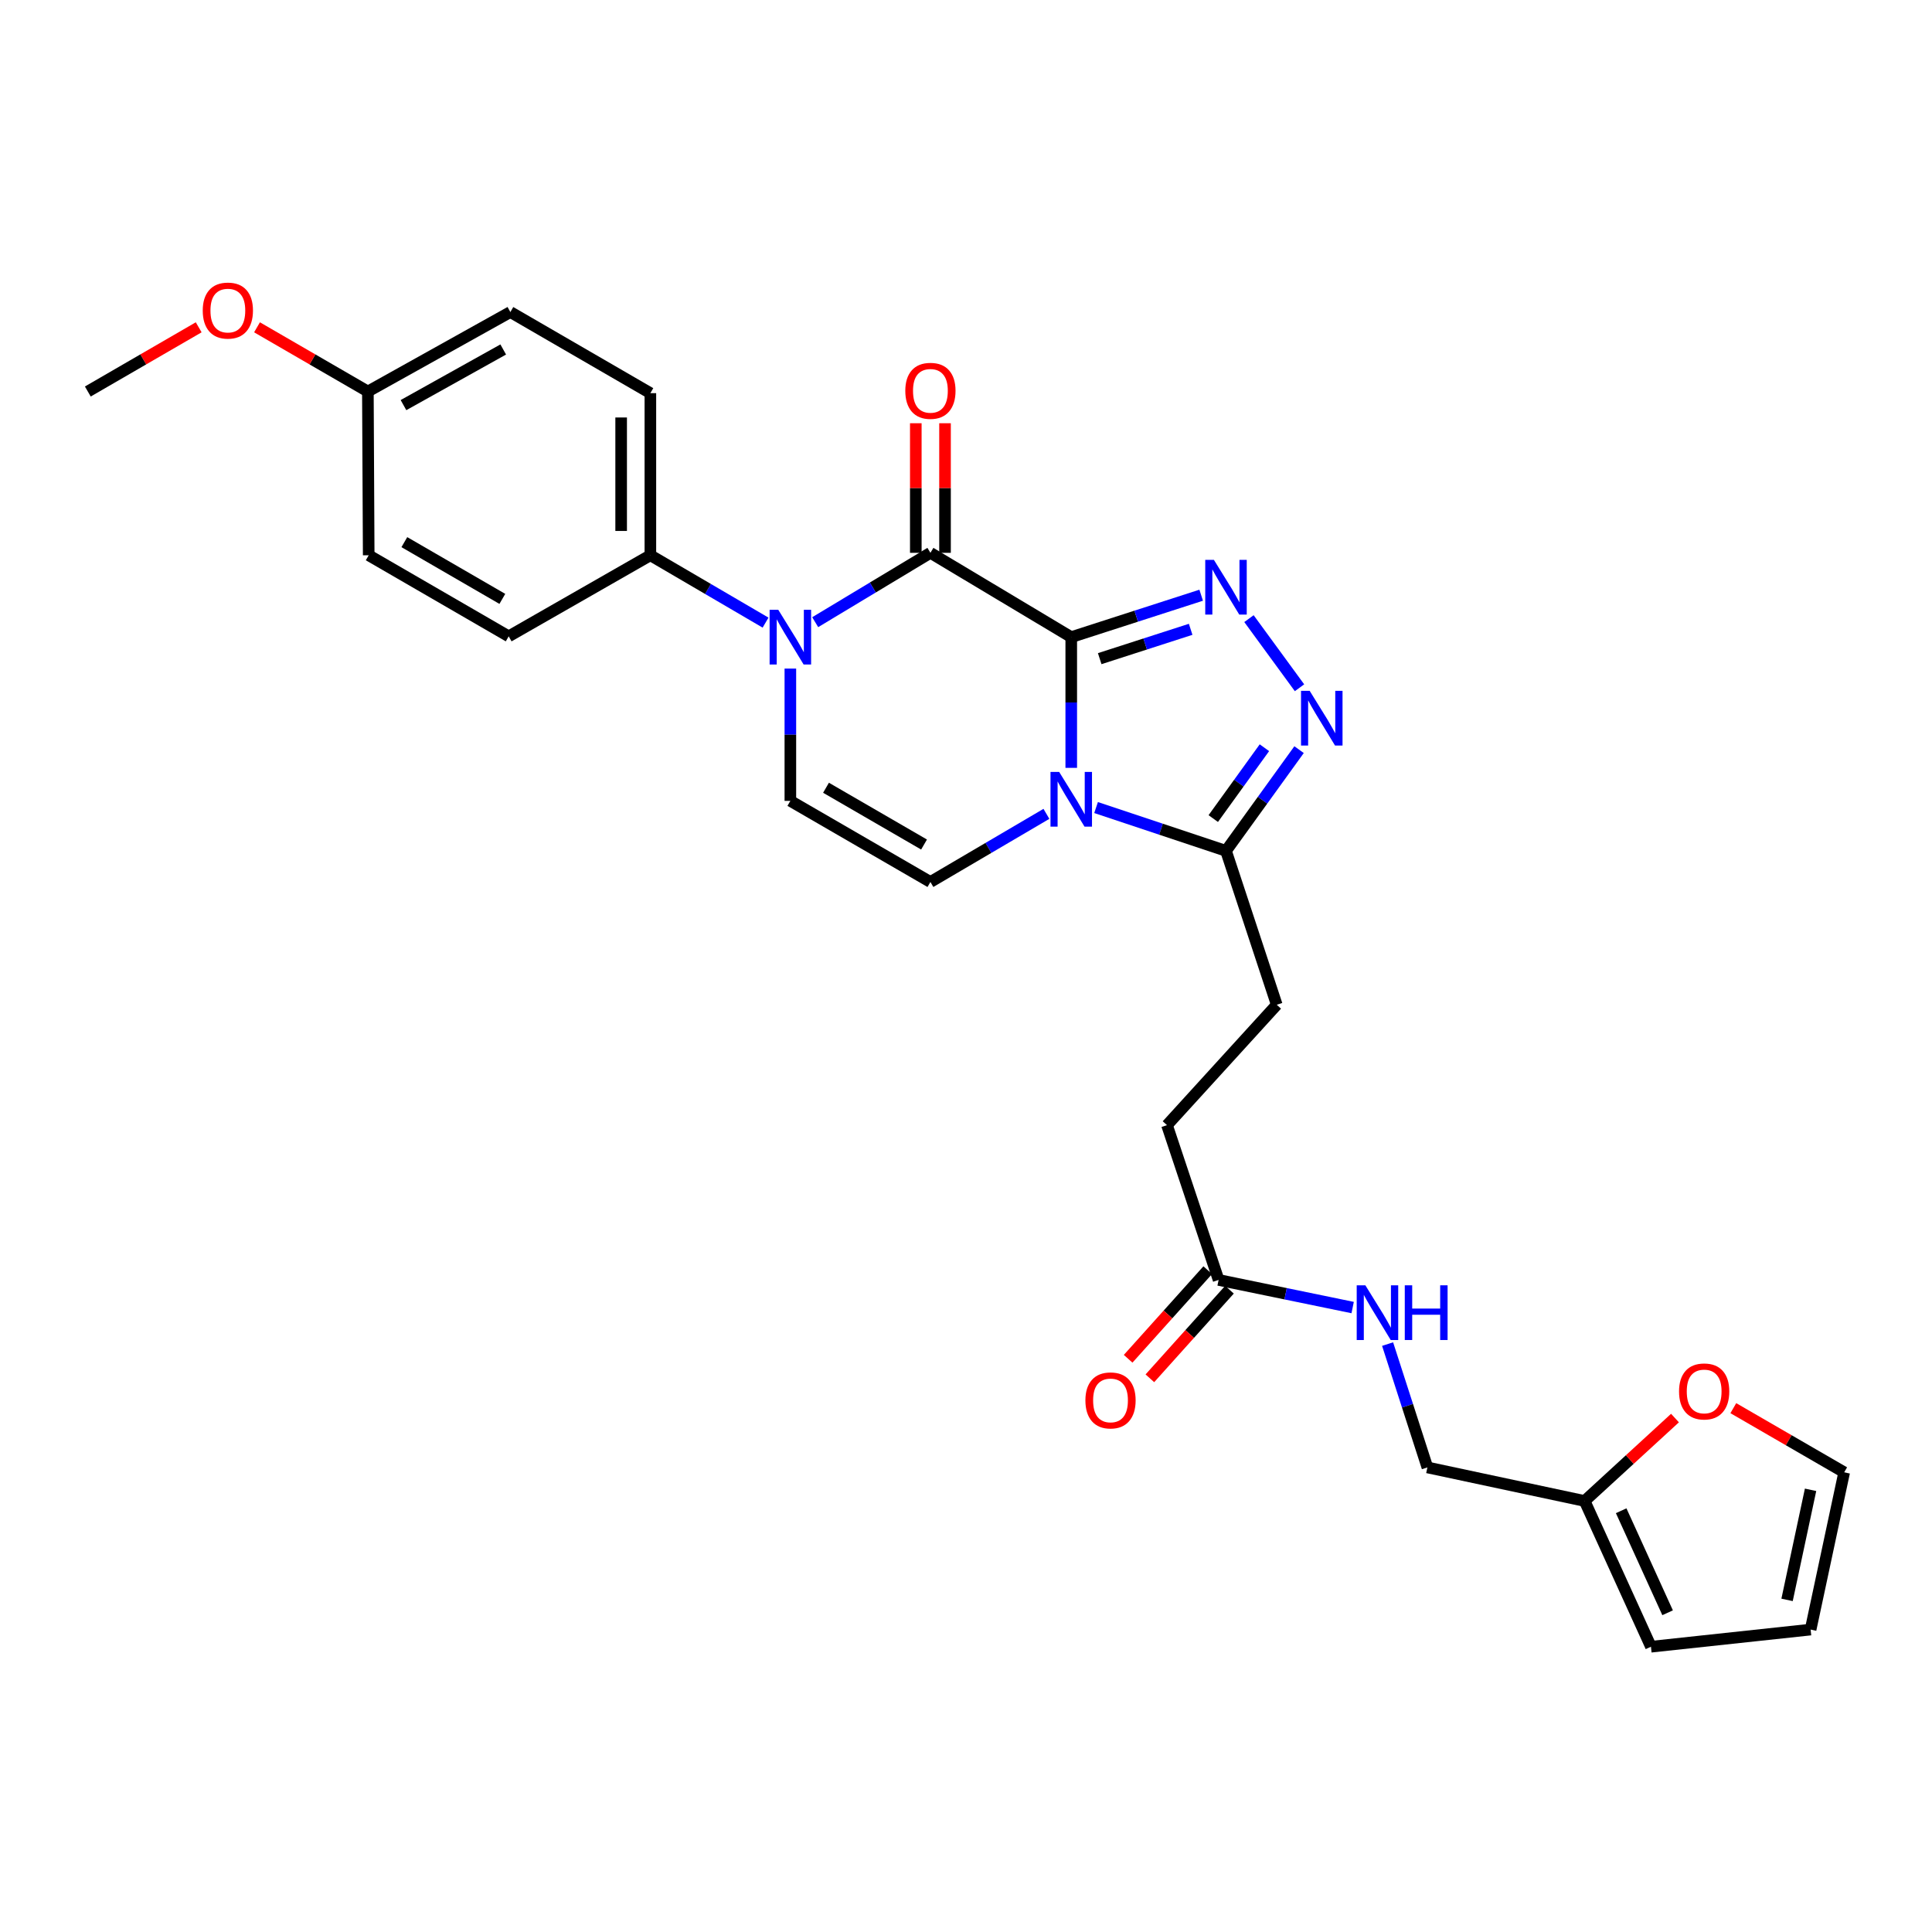 <?xml version='1.0' encoding='iso-8859-1'?>
<svg version='1.1' baseProfile='full'
              xmlns='http://www.w3.org/2000/svg'
                      xmlns:rdkit='http://www.rdkit.org/xml'
                      xmlns:xlink='http://www.w3.org/1999/xlink'
                  xml:space='preserve'
width='1000px' height='1000px' viewBox='0 0 1000 1000'>
<!-- END OF HEADER -->
<rect style='opacity:1.0;fill:#FFFFFF;stroke:none' width='1000' height='1000' x='0' y='0'> </rect>
<path class='bond-0' d='M 554.476,329.78 L 554.476,363.61' style='fill:none;fill-rule:evenodd;stroke:#000000;stroke-width:6px;stroke-linecap:butt;stroke-linejoin:miter;stroke-opacity:1' />
<path class='bond-0' d='M 554.476,363.61 L 554.476,397.441' style='fill:none;fill-rule:evenodd;stroke:#0000FF;stroke-width:6px;stroke-linecap:butt;stroke-linejoin:miter;stroke-opacity:1' />
<path class='bond-1' d='M 554.476,329.78 L 481.581,286.144' style='fill:none;fill-rule:evenodd;stroke:#000000;stroke-width:6px;stroke-linecap:butt;stroke-linejoin:miter;stroke-opacity:1' />
<path class='bond-2' d='M 554.476,329.78 L 588.102,318.932' style='fill:none;fill-rule:evenodd;stroke:#000000;stroke-width:6px;stroke-linecap:butt;stroke-linejoin:miter;stroke-opacity:1' />
<path class='bond-2' d='M 588.102,318.932 L 621.728,308.084' style='fill:none;fill-rule:evenodd;stroke:#0000FF;stroke-width:6px;stroke-linecap:butt;stroke-linejoin:miter;stroke-opacity:1' />
<path class='bond-2' d='M 569.207,340.92 L 592.746,333.327' style='fill:none;fill-rule:evenodd;stroke:#000000;stroke-width:6px;stroke-linecap:butt;stroke-linejoin:miter;stroke-opacity:1' />
<path class='bond-2' d='M 592.746,333.327 L 616.284,325.733' style='fill:none;fill-rule:evenodd;stroke:#0000FF;stroke-width:6px;stroke-linecap:butt;stroke-linejoin:miter;stroke-opacity:1' />
<path class='bond-5' d='M 567.327,417.984 L 600.949,429.194' style='fill:none;fill-rule:evenodd;stroke:#0000FF;stroke-width:6px;stroke-linecap:butt;stroke-linejoin:miter;stroke-opacity:1' />
<path class='bond-5' d='M 600.949,429.194 L 634.572,440.404' style='fill:none;fill-rule:evenodd;stroke:#000000;stroke-width:6px;stroke-linecap:butt;stroke-linejoin:miter;stroke-opacity:1' />
<path class='bond-6' d='M 541.622,421.248 L 511.602,438.88' style='fill:none;fill-rule:evenodd;stroke:#0000FF;stroke-width:6px;stroke-linecap:butt;stroke-linejoin:miter;stroke-opacity:1' />
<path class='bond-6' d='M 511.602,438.88 L 481.581,456.512' style='fill:none;fill-rule:evenodd;stroke:#000000;stroke-width:6px;stroke-linecap:butt;stroke-linejoin:miter;stroke-opacity:1' />
<path class='bond-3' d='M 481.581,286.144 L 451.763,304.093' style='fill:none;fill-rule:evenodd;stroke:#000000;stroke-width:6px;stroke-linecap:butt;stroke-linejoin:miter;stroke-opacity:1' />
<path class='bond-3' d='M 451.763,304.093 L 421.945,322.041' style='fill:none;fill-rule:evenodd;stroke:#0000FF;stroke-width:6px;stroke-linecap:butt;stroke-linejoin:miter;stroke-opacity:1' />
<path class='bond-10' d='M 489.143,286.144 L 489.143,252.605' style='fill:none;fill-rule:evenodd;stroke:#000000;stroke-width:6px;stroke-linecap:butt;stroke-linejoin:miter;stroke-opacity:1' />
<path class='bond-10' d='M 489.143,252.605 L 489.143,219.066' style='fill:none;fill-rule:evenodd;stroke:#FF0000;stroke-width:6px;stroke-linecap:butt;stroke-linejoin:miter;stroke-opacity:1' />
<path class='bond-10' d='M 474.018,286.144 L 474.018,252.605' style='fill:none;fill-rule:evenodd;stroke:#000000;stroke-width:6px;stroke-linecap:butt;stroke-linejoin:miter;stroke-opacity:1' />
<path class='bond-10' d='M 474.018,252.605 L 474.018,219.066' style='fill:none;fill-rule:evenodd;stroke:#FF0000;stroke-width:6px;stroke-linecap:butt;stroke-linejoin:miter;stroke-opacity:1' />
<path class='bond-4' d='M 646.463,320.201 L 672.627,355.979' style='fill:none;fill-rule:evenodd;stroke:#0000FF;stroke-width:6px;stroke-linecap:butt;stroke-linejoin:miter;stroke-opacity:1' />
<path class='bond-7' d='M 409.089,346.058 L 409.089,380.295' style='fill:none;fill-rule:evenodd;stroke:#0000FF;stroke-width:6px;stroke-linecap:butt;stroke-linejoin:miter;stroke-opacity:1' />
<path class='bond-7' d='M 409.089,380.295 L 409.089,414.531' style='fill:none;fill-rule:evenodd;stroke:#000000;stroke-width:6px;stroke-linecap:butt;stroke-linejoin:miter;stroke-opacity:1' />
<path class='bond-8' d='M 396.251,322.271 L 366.441,304.838' style='fill:none;fill-rule:evenodd;stroke:#0000FF;stroke-width:6px;stroke-linecap:butt;stroke-linejoin:miter;stroke-opacity:1' />
<path class='bond-8' d='M 366.441,304.838 L 336.631,287.404' style='fill:none;fill-rule:evenodd;stroke:#000000;stroke-width:6px;stroke-linecap:butt;stroke-linejoin:miter;stroke-opacity:1' />
<path class='bond-28' d='M 672.397,388.013 L 653.485,414.208' style='fill:none;fill-rule:evenodd;stroke:#0000FF;stroke-width:6px;stroke-linecap:butt;stroke-linejoin:miter;stroke-opacity:1' />
<path class='bond-28' d='M 653.485,414.208 L 634.572,440.404' style='fill:none;fill-rule:evenodd;stroke:#000000;stroke-width:6px;stroke-linecap:butt;stroke-linejoin:miter;stroke-opacity:1' />
<path class='bond-28' d='M 654.46,387.018 L 641.222,405.354' style='fill:none;fill-rule:evenodd;stroke:#0000FF;stroke-width:6px;stroke-linecap:butt;stroke-linejoin:miter;stroke-opacity:1' />
<path class='bond-28' d='M 641.222,405.354 L 627.983,423.691' style='fill:none;fill-rule:evenodd;stroke:#000000;stroke-width:6px;stroke-linecap:butt;stroke-linejoin:miter;stroke-opacity:1' />
<path class='bond-14' d='M 634.572,440.404 L 660.84,520.063' style='fill:none;fill-rule:evenodd;stroke:#000000;stroke-width:6px;stroke-linecap:butt;stroke-linejoin:miter;stroke-opacity:1' />
<path class='bond-29' d='M 481.581,456.512 L 409.089,414.531' style='fill:none;fill-rule:evenodd;stroke:#000000;stroke-width:6px;stroke-linecap:butt;stroke-linejoin:miter;stroke-opacity:1' />
<path class='bond-29' d='M 478.287,437.126 L 427.543,407.739' style='fill:none;fill-rule:evenodd;stroke:#000000;stroke-width:6px;stroke-linecap:butt;stroke-linejoin:miter;stroke-opacity:1' />
<path class='bond-19' d='M 336.631,287.404 L 336.631,203.501' style='fill:none;fill-rule:evenodd;stroke:#000000;stroke-width:6px;stroke-linecap:butt;stroke-linejoin:miter;stroke-opacity:1' />
<path class='bond-19' d='M 321.506,274.819 L 321.506,216.087' style='fill:none;fill-rule:evenodd;stroke:#000000;stroke-width:6px;stroke-linecap:butt;stroke-linejoin:miter;stroke-opacity:1' />
<path class='bond-20' d='M 336.631,287.404 L 263.299,329.368' style='fill:none;fill-rule:evenodd;stroke:#000000;stroke-width:6px;stroke-linecap:butt;stroke-linejoin:miter;stroke-opacity:1' />
<path class='bond-9' d='M 630.749,662.492 L 604.036,582.379' style='fill:none;fill-rule:evenodd;stroke:#000000;stroke-width:6px;stroke-linecap:butt;stroke-linejoin:miter;stroke-opacity:1' />
<path class='bond-13' d='M 630.749,662.492 L 665.441,669.639' style='fill:none;fill-rule:evenodd;stroke:#000000;stroke-width:6px;stroke-linecap:butt;stroke-linejoin:miter;stroke-opacity:1' />
<path class='bond-13' d='M 665.441,669.639 L 700.132,676.787' style='fill:none;fill-rule:evenodd;stroke:#0000FF;stroke-width:6px;stroke-linecap:butt;stroke-linejoin:miter;stroke-opacity:1' />
<path class='bond-18' d='M 625.123,657.438 L 604.523,680.368' style='fill:none;fill-rule:evenodd;stroke:#000000;stroke-width:6px;stroke-linecap:butt;stroke-linejoin:miter;stroke-opacity:1' />
<path class='bond-18' d='M 604.523,680.368 L 583.922,703.299' style='fill:none;fill-rule:evenodd;stroke:#FF0000;stroke-width:6px;stroke-linecap:butt;stroke-linejoin:miter;stroke-opacity:1' />
<path class='bond-18' d='M 636.375,667.546 L 615.774,690.476' style='fill:none;fill-rule:evenodd;stroke:#000000;stroke-width:6px;stroke-linecap:butt;stroke-linejoin:miter;stroke-opacity:1' />
<path class='bond-18' d='M 615.774,690.476 L 595.173,713.407' style='fill:none;fill-rule:evenodd;stroke:#FF0000;stroke-width:6px;stroke-linecap:butt;stroke-linejoin:miter;stroke-opacity:1' />
<path class='bond-11' d='M 820.2,776.905 L 738.818,759.537' style='fill:none;fill-rule:evenodd;stroke:#000000;stroke-width:6px;stroke-linecap:butt;stroke-linejoin:miter;stroke-opacity:1' />
<path class='bond-12' d='M 820.2,776.905 L 843.586,755.445' style='fill:none;fill-rule:evenodd;stroke:#000000;stroke-width:6px;stroke-linecap:butt;stroke-linejoin:miter;stroke-opacity:1' />
<path class='bond-12' d='M 843.586,755.445 L 866.971,733.984' style='fill:none;fill-rule:evenodd;stroke:#FF0000;stroke-width:6px;stroke-linecap:butt;stroke-linejoin:miter;stroke-opacity:1' />
<path class='bond-15' d='M 820.2,776.905 L 854.534,852.346' style='fill:none;fill-rule:evenodd;stroke:#000000;stroke-width:6px;stroke-linecap:butt;stroke-linejoin:miter;stroke-opacity:1' />
<path class='bond-15' d='M 839.117,781.956 L 863.151,834.765' style='fill:none;fill-rule:evenodd;stroke:#000000;stroke-width:6px;stroke-linecap:butt;stroke-linejoin:miter;stroke-opacity:1' />
<path class='bond-16' d='M 897.164,728.863 L 925.855,745.469' style='fill:none;fill-rule:evenodd;stroke:#FF0000;stroke-width:6px;stroke-linecap:butt;stroke-linejoin:miter;stroke-opacity:1' />
<path class='bond-16' d='M 925.855,745.469 L 954.545,762.074' style='fill:none;fill-rule:evenodd;stroke:#000000;stroke-width:6px;stroke-linecap:butt;stroke-linejoin:miter;stroke-opacity:1' />
<path class='bond-21' d='M 718.219,695.696 L 728.519,727.616' style='fill:none;fill-rule:evenodd;stroke:#0000FF;stroke-width:6px;stroke-linecap:butt;stroke-linejoin:miter;stroke-opacity:1' />
<path class='bond-21' d='M 728.519,727.616 L 738.818,759.537' style='fill:none;fill-rule:evenodd;stroke:#000000;stroke-width:6px;stroke-linecap:butt;stroke-linejoin:miter;stroke-opacity:1' />
<path class='bond-22' d='M 660.84,520.063 L 604.036,582.379' style='fill:none;fill-rule:evenodd;stroke:#000000;stroke-width:6px;stroke-linecap:butt;stroke-linejoin:miter;stroke-opacity:1' />
<path class='bond-17' d='M 854.534,852.346 L 937.168,843.465' style='fill:none;fill-rule:evenodd;stroke:#000000;stroke-width:6px;stroke-linecap:butt;stroke-linejoin:miter;stroke-opacity:1' />
<path class='bond-31' d='M 954.545,762.074 L 937.168,843.465' style='fill:none;fill-rule:evenodd;stroke:#000000;stroke-width:6px;stroke-linecap:butt;stroke-linejoin:miter;stroke-opacity:1' />
<path class='bond-31' d='M 937.147,771.125 L 924.983,828.098' style='fill:none;fill-rule:evenodd;stroke:#000000;stroke-width:6px;stroke-linecap:butt;stroke-linejoin:miter;stroke-opacity:1' />
<path class='bond-24' d='M 336.631,203.501 L 264.165,161.512' style='fill:none;fill-rule:evenodd;stroke:#000000;stroke-width:6px;stroke-linecap:butt;stroke-linejoin:miter;stroke-opacity:1' />
<path class='bond-25' d='M 263.299,329.368 L 190.841,287.404' style='fill:none;fill-rule:evenodd;stroke:#000000;stroke-width:6px;stroke-linecap:butt;stroke-linejoin:miter;stroke-opacity:1' />
<path class='bond-25' d='M 260.011,309.985 L 209.29,280.61' style='fill:none;fill-rule:evenodd;stroke:#000000;stroke-width:6px;stroke-linecap:butt;stroke-linejoin:miter;stroke-opacity:1' />
<path class='bond-23' d='M 190.413,202.644 L 190.841,287.404' style='fill:none;fill-rule:evenodd;stroke:#000000;stroke-width:6px;stroke-linecap:butt;stroke-linejoin:miter;stroke-opacity:1' />
<path class='bond-26' d='M 190.413,202.644 L 161.722,186.029' style='fill:none;fill-rule:evenodd;stroke:#000000;stroke-width:6px;stroke-linecap:butt;stroke-linejoin:miter;stroke-opacity:1' />
<path class='bond-26' d='M 161.722,186.029 L 133.032,169.413' style='fill:none;fill-rule:evenodd;stroke:#FF0000;stroke-width:6px;stroke-linecap:butt;stroke-linejoin:miter;stroke-opacity:1' />
<path class='bond-30' d='M 190.413,202.644 L 264.165,161.512' style='fill:none;fill-rule:evenodd;stroke:#000000;stroke-width:6px;stroke-linecap:butt;stroke-linejoin:miter;stroke-opacity:1' />
<path class='bond-30' d='M 208.843,209.684 L 260.469,180.892' style='fill:none;fill-rule:evenodd;stroke:#000000;stroke-width:6px;stroke-linecap:butt;stroke-linejoin:miter;stroke-opacity:1' />
<path class='bond-27' d='M 102.844,169.412 L 74.149,186.028' style='fill:none;fill-rule:evenodd;stroke:#FF0000;stroke-width:6px;stroke-linecap:butt;stroke-linejoin:miter;stroke-opacity:1' />
<path class='bond-27' d='M 74.149,186.028 L 45.455,202.644' style='fill:none;fill-rule:evenodd;stroke:#000000;stroke-width:6px;stroke-linecap:butt;stroke-linejoin:miter;stroke-opacity:1' />
<path  class='atom-1' d='M 548.216 399.539
L 557.496 414.539
Q 558.416 416.019, 559.896 418.699
Q 561.376 421.379, 561.456 421.539
L 561.456 399.539
L 565.216 399.539
L 565.216 427.859
L 561.336 427.859
L 551.376 411.459
Q 550.216 409.539, 548.976 407.339
Q 547.776 405.139, 547.416 404.459
L 547.416 427.859
L 543.736 427.859
L 543.736 399.539
L 548.216 399.539
' fill='#0000FF'/>
<path  class='atom-3' d='M 628.312 289.781
L 637.592 304.781
Q 638.512 306.261, 639.992 308.941
Q 641.472 311.621, 641.552 311.781
L 641.552 289.781
L 645.312 289.781
L 645.312 318.101
L 641.432 318.101
L 631.472 301.701
Q 630.312 299.781, 629.072 297.581
Q 627.872 295.381, 627.512 294.701
L 627.512 318.101
L 623.832 318.101
L 623.832 289.781
L 628.312 289.781
' fill='#0000FF'/>
<path  class='atom-4' d='M 402.829 315.62
L 412.109 330.62
Q 413.029 332.1, 414.509 334.78
Q 415.989 337.46, 416.069 337.62
L 416.069 315.62
L 419.829 315.62
L 419.829 343.94
L 415.949 343.94
L 405.989 327.54
Q 404.829 325.62, 403.589 323.42
Q 402.389 321.22, 402.029 320.54
L 402.029 343.94
L 398.349 343.94
L 398.349 315.62
L 402.829 315.62
' fill='#0000FF'/>
<path  class='atom-5' d='M 677.889 357.575
L 687.169 372.575
Q 688.089 374.055, 689.569 376.735
Q 691.049 379.415, 691.129 379.575
L 691.129 357.575
L 694.889 357.575
L 694.889 385.895
L 691.009 385.895
L 681.049 369.495
Q 679.889 367.575, 678.649 365.375
Q 677.449 363.175, 677.089 362.495
L 677.089 385.895
L 673.409 385.895
L 673.409 357.575
L 677.889 357.575
' fill='#0000FF'/>
<path  class='atom-11' d='M 468.581 202.287
Q 468.581 195.487, 471.941 191.687
Q 475.301 187.887, 481.581 187.887
Q 487.861 187.887, 491.221 191.687
Q 494.581 195.487, 494.581 202.287
Q 494.581 209.167, 491.181 213.087
Q 487.781 216.967, 481.581 216.967
Q 475.341 216.967, 471.941 213.087
Q 468.581 209.207, 468.581 202.287
M 481.581 213.767
Q 485.901 213.767, 488.221 210.887
Q 490.581 207.967, 490.581 202.287
Q 490.581 196.727, 488.221 193.927
Q 485.901 191.087, 481.581 191.087
Q 477.261 191.087, 474.901 193.887
Q 472.581 196.687, 472.581 202.287
Q 472.581 208.007, 474.901 210.887
Q 477.261 213.767, 481.581 213.767
' fill='#FF0000'/>
<path  class='atom-13' d='M 869.071 720.207
Q 869.071 713.407, 872.431 709.607
Q 875.791 705.807, 882.071 705.807
Q 888.351 705.807, 891.711 709.607
Q 895.071 713.407, 895.071 720.207
Q 895.071 727.087, 891.671 731.007
Q 888.271 734.887, 882.071 734.887
Q 875.831 734.887, 872.431 731.007
Q 869.071 727.127, 869.071 720.207
M 882.071 731.687
Q 886.391 731.687, 888.711 728.807
Q 891.071 725.887, 891.071 720.207
Q 891.071 714.647, 888.711 711.847
Q 886.391 709.007, 882.071 709.007
Q 877.751 709.007, 875.391 711.807
Q 873.071 714.607, 873.071 720.207
Q 873.071 725.927, 875.391 728.807
Q 877.751 731.687, 882.071 731.687
' fill='#FF0000'/>
<path  class='atom-14' d='M 706.711 665.272
L 715.991 680.272
Q 716.911 681.752, 718.391 684.432
Q 719.871 687.112, 719.951 687.272
L 719.951 665.272
L 723.711 665.272
L 723.711 693.592
L 719.831 693.592
L 709.871 677.192
Q 708.711 675.272, 707.471 673.072
Q 706.271 670.872, 705.911 670.192
L 705.911 693.592
L 702.231 693.592
L 702.231 665.272
L 706.711 665.272
' fill='#0000FF'/>
<path  class='atom-14' d='M 727.111 665.272
L 730.951 665.272
L 730.951 677.312
L 745.431 677.312
L 745.431 665.272
L 749.271 665.272
L 749.271 693.592
L 745.431 693.592
L 745.431 680.512
L 730.951 680.512
L 730.951 693.592
L 727.111 693.592
L 727.111 665.272
' fill='#0000FF'/>
<path  class='atom-19' d='M 561.802 724.846
Q 561.802 718.046, 565.162 714.246
Q 568.522 710.446, 574.802 710.446
Q 581.082 710.446, 584.442 714.246
Q 587.802 718.046, 587.802 724.846
Q 587.802 731.726, 584.402 735.646
Q 581.002 739.526, 574.802 739.526
Q 568.562 739.526, 565.162 735.646
Q 561.802 731.766, 561.802 724.846
M 574.802 736.326
Q 579.122 736.326, 581.442 733.446
Q 583.802 730.526, 583.802 724.846
Q 583.802 719.286, 581.442 716.486
Q 579.122 713.646, 574.802 713.646
Q 570.482 713.646, 568.122 716.446
Q 565.802 719.246, 565.802 724.846
Q 565.802 730.566, 568.122 733.446
Q 570.482 736.326, 574.802 736.326
' fill='#FF0000'/>
<path  class='atom-27' d='M 104.938 160.752
Q 104.938 153.952, 108.298 150.152
Q 111.658 146.352, 117.938 146.352
Q 124.218 146.352, 127.578 150.152
Q 130.938 153.952, 130.938 160.752
Q 130.938 167.632, 127.538 171.552
Q 124.138 175.432, 117.938 175.432
Q 111.698 175.432, 108.298 171.552
Q 104.938 167.672, 104.938 160.752
M 117.938 172.232
Q 122.258 172.232, 124.578 169.352
Q 126.938 166.432, 126.938 160.752
Q 126.938 155.192, 124.578 152.392
Q 122.258 149.552, 117.938 149.552
Q 113.618 149.552, 111.258 152.352
Q 108.938 155.152, 108.938 160.752
Q 108.938 166.472, 111.258 169.352
Q 113.618 172.232, 117.938 172.232
' fill='#FF0000'/>
</svg>
